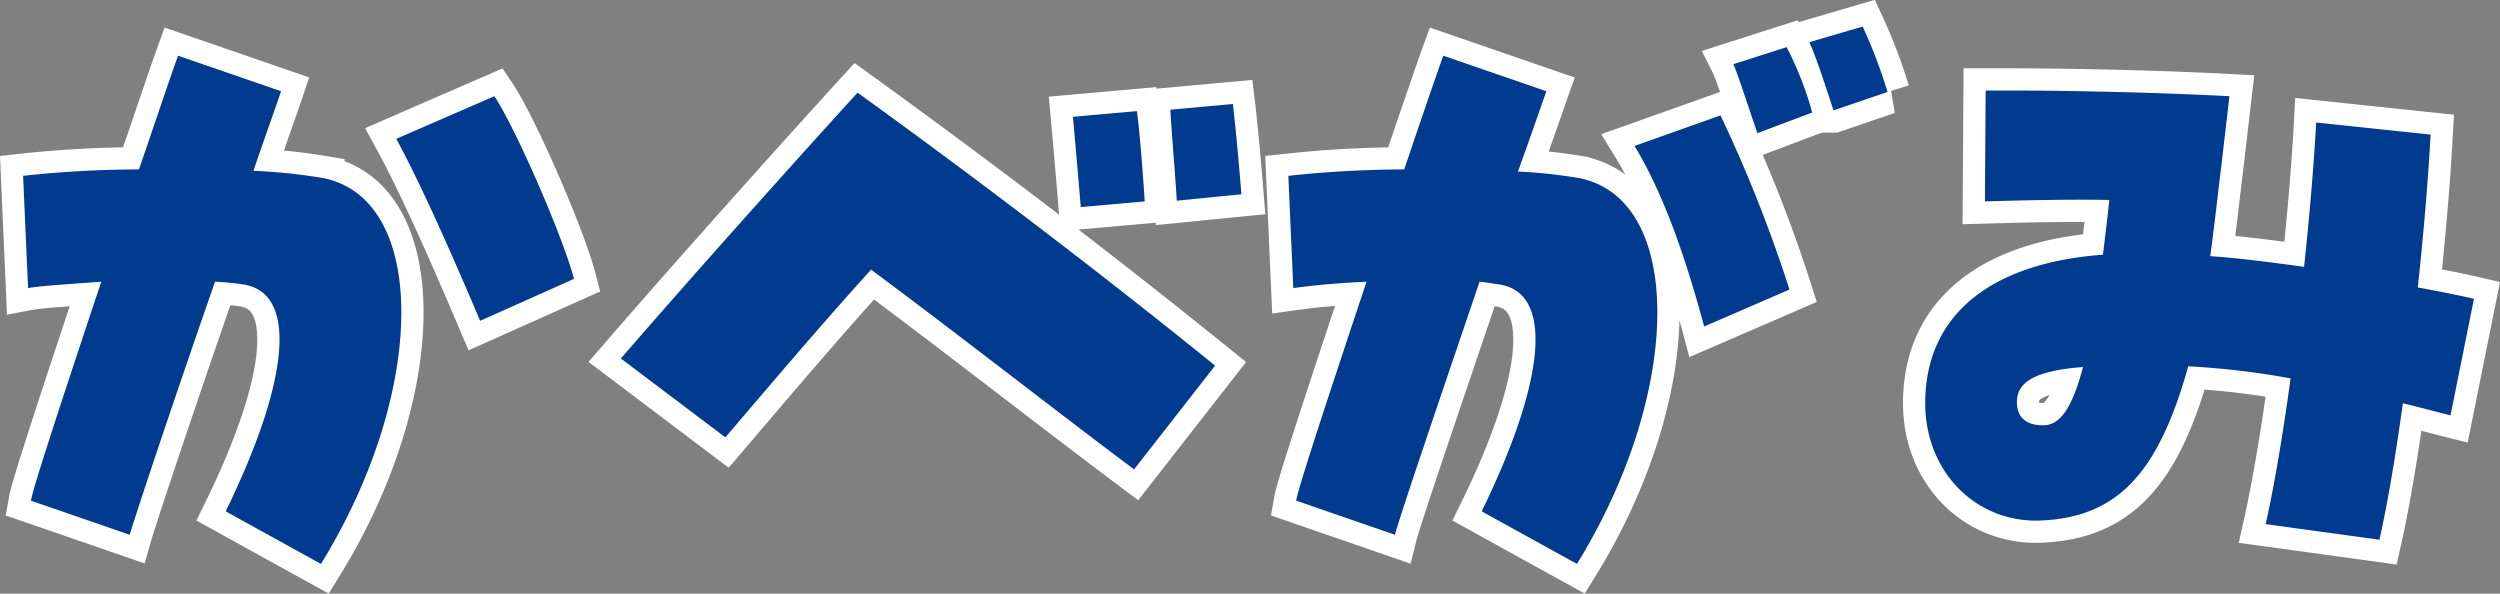 <svg xmlns="http://www.w3.org/2000/svg" width="281.369" height="66.807" viewBox="0 0 281.369 66.807">
  <rect x="0" y="0" width="281.369" height="66.807" fill="#808080" stroke="none"/>
  <g id="グループ_456" data-name="グループ 456" transform="translate(-68.402 -35.774)">
    <path id="パス_2153" data-name="パス 2153" d="M45.92-1.76c12-19.44,12.08-41.2.16-43.44a61.314,61.314,0,0,0-7.76-.8c1.6-4.64,2.8-8,3.12-8.96l-11.6-4c-1.04,2.88-2.96,8.64-4.4,12.8a122.22,122.22,0,0,0-13.04.72l.56,12.64c1.28-.24,3.84-.4,8.24-.72C15.76-17.2,13.52-10.24,13.28-8.88L24.4-5.04c.48-1.68,4.64-14.24,9.6-28.48a32.562,32.562,0,0,1,3.28.32c6.08,1.04,5.04,10.96-2.08,25.52ZM63.84-29.12,74.4-33.84c-1.2-4.64-6.56-16.96-8.96-20.56L54.4-49.6C57.68-43.6,62-33.44,63.84-29.12Zm73.6,16.72,9.12-11.68c-12.48-10.08-25.52-20.08-40.24-30.72-8.96,9.84-19.44,21.6-26.64,29.92L91.44-16c5.12-6,10.88-12.8,16.4-18.88C117.44-27.76,128.88-18.8,137.44-12.4Zm-6-29.52,7.2-.64c-.16-2.32-.48-7.12-.88-10.16l-7.2.64C130.96-47.6,131.28-43.84,131.44-41.92Zm10.8-.72,7.28-.72c-.32-4-.72-8.16-.96-10.16l-7.04.64C141.68-50,142.08-45.6,142.24-42.64ZM187.28-1.76c12-19.44,12.08-41.2.16-43.44a57.352,57.352,0,0,0-6.8-.72c1.28-3.52,2.72-7.68,3.2-9.04l-11.6-4c-1.04,2.88-2.96,8.56-4.4,12.8a124.944,124.944,0,0,0-13.04.72l.56,12.64c1.68-.24,4.56-.56,8.24-.72-5.44,16.32-7.68,23.28-7.92,24.64L166.8-5.04c.48-1.92,5.2-15.76,9.52-28.48.88.08,1.68.24,2.32.32,6.08,1.04,5.04,10.96-2.08,25.52ZM201.6-28.48l9.6-4.16a158.881,158.881,0,0,0-7.76-19.6l-9.68,3.44C196.64-44.08,199.2-37.44,201.6-28.48Zm6-21.76,6.16-2.32a37.16,37.16,0,0,0-2.88-7.36l-6,1.92C205.36-57.04,207.04-51.76,207.6-50.24Zm8.56-2.56,6.08-2.08a57.339,57.339,0,0,0-2.8-7.36l-6,1.76C214.32-58.56,215.68-54.24,216.16-52.8ZM277.6-4.48q1.32-5.88,2.64-15.36c1.68.4,3.44.88,5.36,1.36l2.64-13.12c-2.08-.48-4.24-.88-6.32-1.28.72-6.72,1.2-12.72,1.44-17.2l-12.88-1.36c-.24,4.48-.72,10.24-1.36,16.24-3.6-.48-7.12-.96-10.56-1.2.64-4.8.88-7.28,1.2-9.76l.96-8.24c-7.52-.4-17.76-.64-24.88-.64h-2.56l-.08,12.48c5.6-.16,10.16-.24,14-.16-.24,2.24-.48,4.24-.72,6.16-12.88.96-20,6.96-20,16.72,0,7.76,5.76,13.44,12.88,13.2,8.72-.32,13.36-5.28,16.72-17.36a89.715,89.715,0,0,1,11.52,1.36c-.88,6.48-1.84,12.08-2.8,16.4ZM239.76-17.36c-1.92,0-2.96-.88-2.96-2.64,0-2.32,2.24-3.52,7.44-3.92C243.04-19.36,241.68-17.36,239.76-17.36Z" transform="translate(58.601 101.001)" fill="#003b90" stroke="#fff" stroke-linecap="round" stroke-width="5"/>
    <path id="かべがみ" d="M45.92-1.76c12-19.44,12.08-41.2.16-43.44a61.314,61.314,0,0,0-7.76-.8c1.6-4.64,2.8-8,3.12-8.96l-11.6-4c-1.04,2.88-2.96,8.64-4.4,12.8a122.22,122.22,0,0,0-13.04.72l.56,12.64c1.28-.24,3.84-.4,8.24-.72C15.76-17.2,13.52-10.24,13.28-8.88L24.4-5.04c.48-1.68,4.64-14.24,9.6-28.48a32.562,32.562,0,0,1,3.28.32c6.08,1.04,5.04,10.96-2.08,25.52ZM63.84-29.12,74.4-33.84c-1.2-4.64-6.56-16.96-8.96-20.56L54.4-49.6C57.68-43.6,62-33.44,63.84-29.12Zm73.6,16.72,9.12-11.68c-12.48-10.08-25.52-20.08-40.24-30.72-8.96,9.84-19.44,21.6-26.64,29.92L91.44-16c5.12-6,10.88-12.8,16.4-18.88C117.44-27.76,128.88-18.8,137.44-12.4Zm-6-29.52,7.2-.64c-.16-2.32-.48-7.12-.88-10.16l-7.2.64C130.96-47.6,131.28-43.84,131.44-41.92Zm10.8-.72,7.28-.72c-.32-4-.72-8.16-.96-10.16l-7.04.64C141.68-50,142.08-45.6,142.24-42.64ZM187.28-1.76c12-19.44,12.08-41.2.16-43.44a57.352,57.352,0,0,0-6.8-.72c1.28-3.52,2.72-7.68,3.2-9.04l-11.6-4c-1.04,2.88-2.96,8.56-4.4,12.8a124.944,124.944,0,0,0-13.04.72l.56,12.64c1.68-.24,4.56-.56,8.24-.72-5.44,16.32-7.68,23.28-7.92,24.64L166.8-5.04c.48-1.92,5.2-15.76,9.52-28.48.88.08,1.68.24,2.32.32,6.08,1.04,5.04,10.96-2.08,25.52ZM201.6-28.48l9.6-4.16a158.881,158.881,0,0,0-7.76-19.6l-9.68,3.44C196.64-44.08,199.2-37.44,201.6-28.48Zm6-21.76,6.16-2.32a37.16,37.16,0,0,0-2.88-7.36l-6,1.92C205.36-57.04,207.04-51.76,207.6-50.24Zm8.56-2.56,6.08-2.08a57.339,57.339,0,0,0-2.8-7.36l-6,1.76C214.32-58.56,215.68-54.24,216.16-52.8ZM277.6-4.48q1.32-5.88,2.64-15.36c1.68.4,3.44.88,5.36,1.36l2.64-13.12c-2.08-.48-4.24-.88-6.32-1.28.72-6.72,1.2-12.72,1.44-17.2l-12.88-1.36c-.24,4.48-.72,10.24-1.36,16.24-3.6-.48-7.12-.96-10.56-1.2.64-4.8.88-7.28,1.2-9.76l.96-8.24c-7.52-.4-17.76-.64-24.88-.64h-2.56l-.08,12.48c5.6-.16,10.16-.24,14-.16-.24,2.24-.48,4.24-.72,6.16-12.88.96-20,6.96-20,16.72,0,7.76,5.76,13.44,12.88,13.2,8.72-.32,13.36-5.28,16.72-17.36a89.715,89.715,0,0,1,11.52,1.36c-.88,6.48-1.84,12.08-2.8,16.4ZM239.76-17.36c-1.92,0-2.96-.88-2.96-2.64,0-2.32,2.24-3.52,7.44-3.92C243.04-19.36,241.68-17.36,239.76-17.36Z" transform="translate(58.601 101.001)" fill="#003b90"/>
  </g>
</svg>
